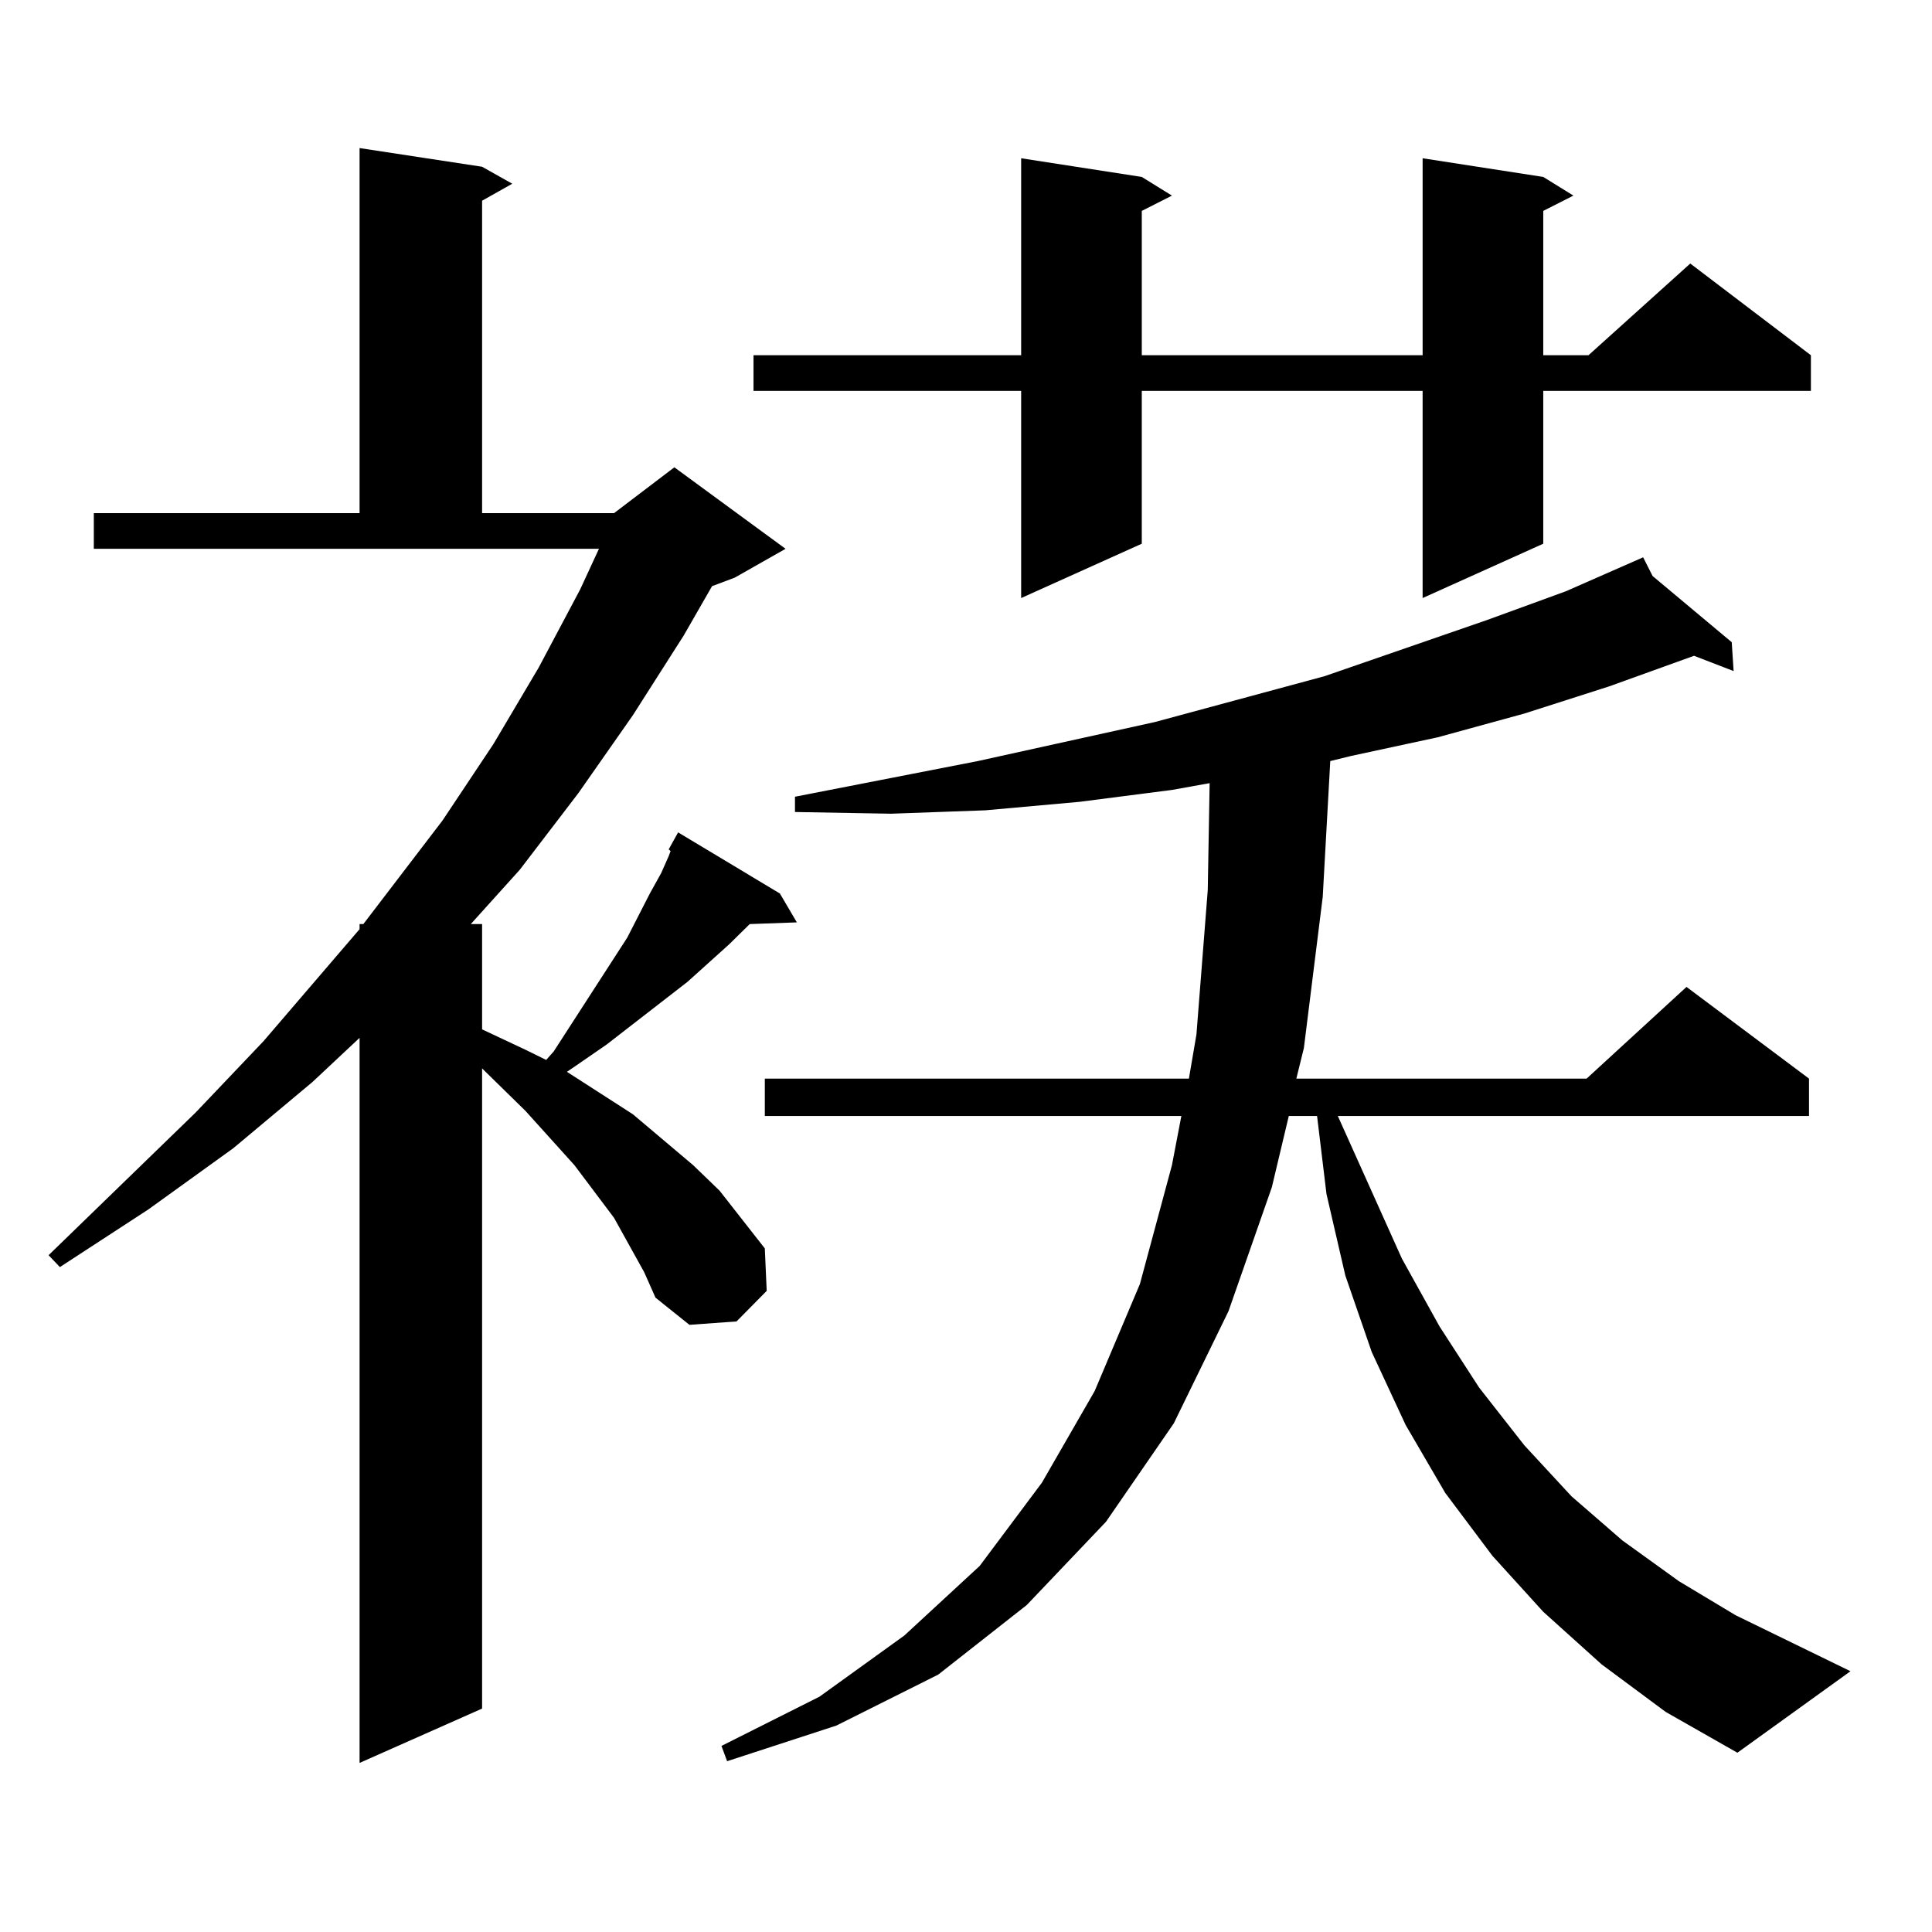 <?xml version="1.0" encoding="utf-8"?>
<!-- Generator: Adobe Illustrator 16.0.0, SVG Export Plug-In . SVG Version: 6.00 Build 0)  -->
<!DOCTYPE svg PUBLIC "-//W3C//DTD SVG 1.1//EN" "http://www.w3.org/Graphics/SVG/1.1/DTD/svg11.dtd">
<svg version="1.1" id="图层_1" xmlns="http://www.w3.org/2000/svg" xmlns:xlink="http://www.w3.org/1999/xlink" x="0px" y="0px"
	 width="1000px" height="1000px" viewBox="0 0 1000 1000" enable-background="new 0 0 1000 1000" xml:space="preserve">
<path d="M333.431,658.477l-15.609-28.125l-20.487-27.246l-25.365-28.125l-22.438-21.973v331.348l-63.413,28.125V537.188
	l-24.39,22.852l-40.975,34.277l-43.901,31.641L30.999,655.84l-5.854-6.152l76.096-73.828l35.121-36.914l49.755-58.008v-2.637h1.951
	l40.975-53.613l26.341-39.551l23.414-39.551l21.463-40.43l9.756-21.094H48.56v-18.457h137.558V76.641l63.413,9.668l15.609,8.789
	l-15.609,8.789v161.719h68.291l31.219-23.73l57.56,42.188l-26.341,14.941l-11.707,4.395l-14.634,25.488l-26.341,41.309
	l-28.292,40.43l-30.243,39.551l-25.365,28.125h5.854v54.492l22.438,10.547l10.731,5.273l3.902-4.395l38.048-58.887l11.707-22.852
	l5.854-10.547l3.902-8.789l0.976-2.637l-0.976-0.879l4.878-8.789l52.682,31.641l8.78,14.941l-24.39,0.879l-10.731,10.547
	l-21.463,19.336l-41.95,32.52l-16.585,11.426l-3.902,2.637l34.146,21.973l31.219,26.367l13.658,13.184l23.414,29.883l0.976,21.973
	l-15.609,15.82l-24.39,1.758l-17.561-14.063L333.431,658.477z M829.028,861.504l-30.243-27.246l-26.341-29.004l-24.39-32.52
	l-20.487-35.156l-17.561-37.793l-13.658-39.551l-9.756-42.188l-4.878-40.43h-14.634l-8.78,36.914l-22.438,64.16l-28.292,58.008
	l-35.121,50.977l-40.975,43.066l-45.853,36.035l-52.682,26.367l-56.584,18.457l-2.927-7.91l50.73-25.488l43.901-31.641
	l39.023-36.035l32.194-43.066L566.596,720l23.414-55.371l16.585-61.523l4.878-25.488H395.868v-19.336h219.507l3.902-22.852
	l5.854-74.707l0.976-55.371l-19.512,3.516l-47.804,6.152l-48.779,4.395l-48.779,1.758l-49.755-0.879v-7.91l94.632-18.457
	l91.705-20.215l87.803-23.73l83.9-29.004l40.975-14.941l39.999-17.578l4.878,9.668l40.975,34.277l0.976,14.941l-20.487-7.91
	l-43.901,15.82l-43.901,14.063l-44.877,12.305l-44.877,9.668l-10.731,2.637l-3.902,70.313l-9.756,78.223l-3.902,15.82h150.24
	l51.706-47.461l63.413,47.461v19.336H692.446l33.17,73.828l19.512,35.156l20.487,31.641l23.414,29.883l24.39,26.367l26.341,22.852
	l29.268,21.094l29.268,17.578l59.511,29.004l-58.535,42.188l-37.072-21.094L829.028,861.504z M798.785,91.582l15.609,9.668
	l-15.609,7.91v74.707h23.414l52.682-47.461l62.438,47.461v18.457H798.785v79.102l-62.438,28.125V202.324H590.985v79.102
	l-62.438,28.125V202.324H390.015v-18.457h138.533V81.914l62.438,9.668l15.609,9.668l-15.609,7.91v74.707h145.362V81.914
	L798.785,91.582z"/>
</svg>
